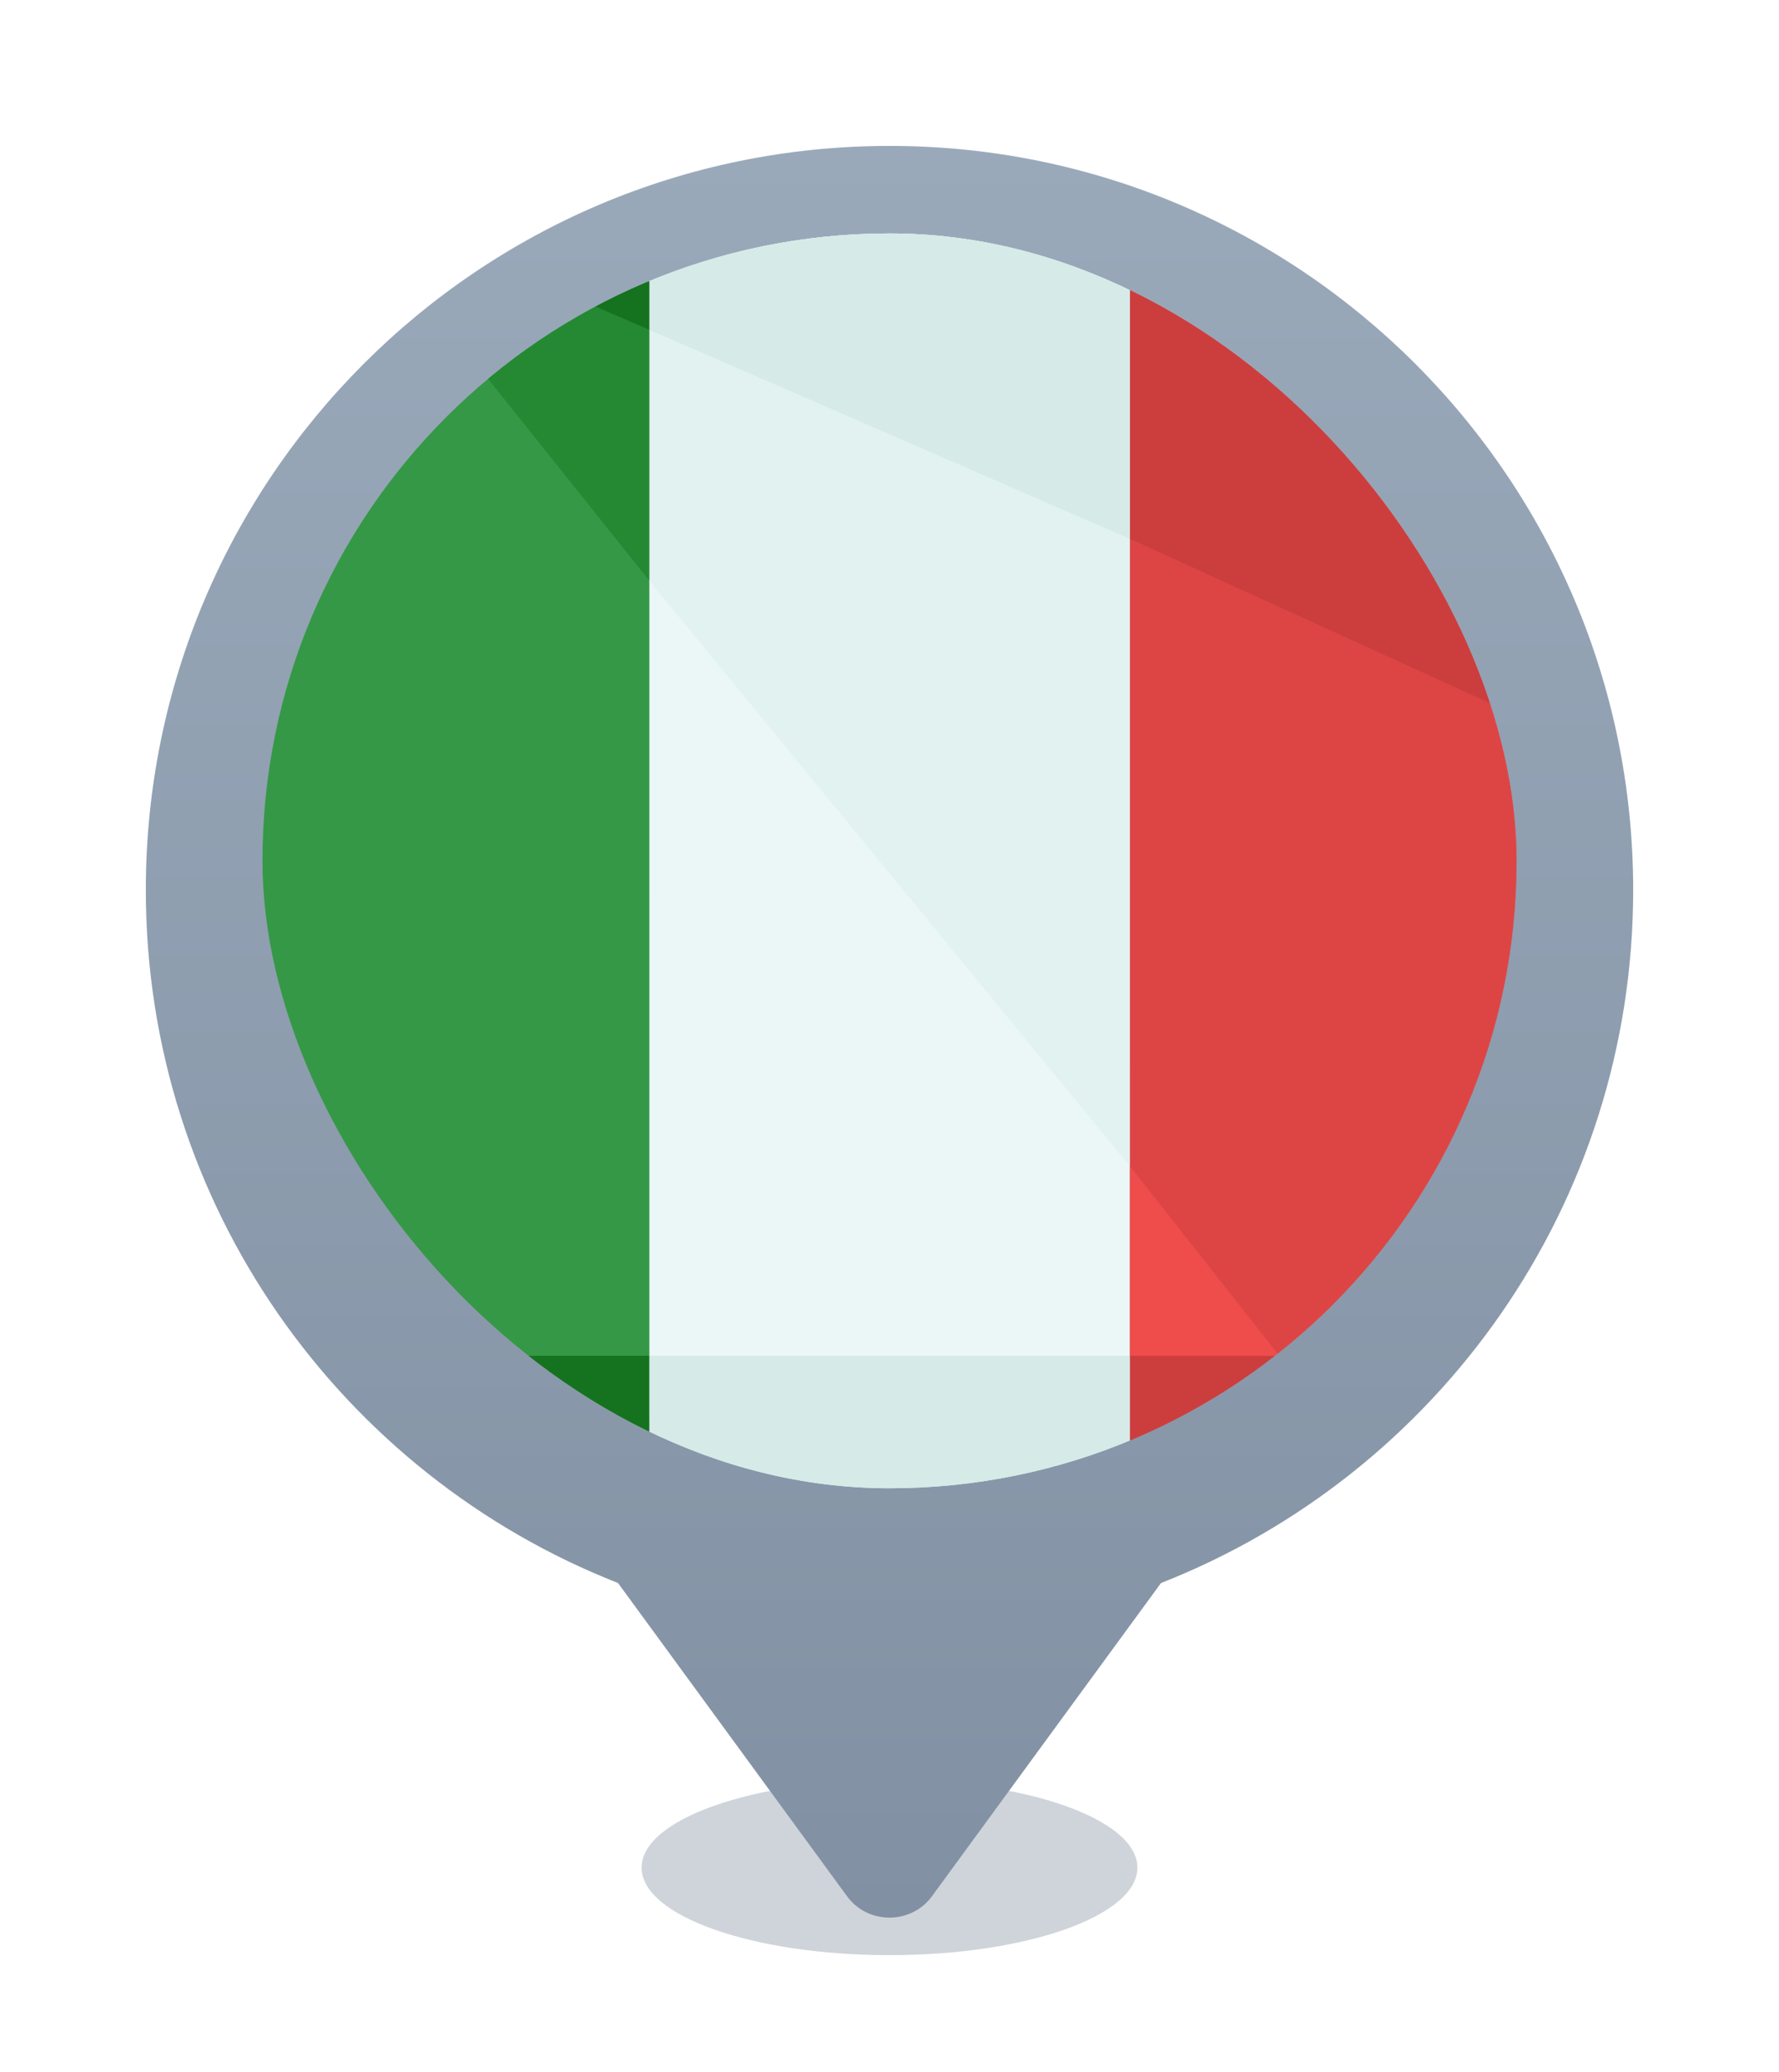<svg width="61" height="71" viewBox="0 0 61 71" fill="none" xmlns="http://www.w3.org/2000/svg">
<g filter="url(#filter0_f_1257_5706)">
<ellipse cx="30.5" cy="64" rx="8.5" ry="3" fill="#0F2C48" fill-opacity="0.2"/>
</g>
<g filter="url(#filter1_d_1257_5706)">
<path fill-rule="evenodd" clip-rule="evenodd" d="M30.5 4C44.583 4 56 15.417 56 29.5C56 40.298 49.288 49.529 39.809 53.248L31.952 63.986C31.788 64.211 31.571 64.395 31.318 64.522C31.065 64.648 30.785 64.714 30.5 64.714C30.215 64.714 29.934 64.648 29.681 64.522C29.429 64.395 29.211 64.211 29.047 63.986L21.191 53.247C11.711 49.528 5 40.298 5 29.5C5 15.417 16.417 4 30.5 4Z" fill="url(#paint0_linear_1257_5706)"/>
</g>
<g clip-path="url(#clip0_1257_5706)">
<path d="M22.262 6.781H38.74V53.078H22.262V6.781Z" fill="#EBF7F7"/>
<path d="M22.262 6.781H11.775C9.304 6.781 7.281 9.427 7.281 13.175V46.685C7.281 50.432 9.304 53.078 11.775 53.078H22.262V6.781Z" fill="#359846"/>
<path d="M49.229 6.781H38.742V53.078H49.229C51.7 53.078 53.723 50.432 53.723 46.685V13.175C53.723 9.427 51.7 6.781 49.229 6.781Z" fill="#EF4C4C"/>
<path d="M49.229 6.781H38.742V39.961L49.079 53.078C51.551 53.078 53.723 50.432 53.723 46.685V13.175C53.723 9.427 51.7 6.781 49.229 6.781Z" fill="#DD4545"/>
<path d="M38.74 39.961V6.781H22.262V19.899L38.74 39.961Z" fill="#E2F2F1"/>
<path d="M22.264 6.781H11.777L22.264 19.899V6.781Z" fill="#258933"/>
<path d="M38.742 53.075H49.229C51.7 53.075 53.723 50.87 53.723 46.461H38.742V53.075Z" fill="#CC3E3E"/>
<path d="M22.262 46.461H38.74V53.075H22.262V46.461Z" fill="#D6EAE8"/>
<path d="M7.281 46.461C7.281 50.87 9.304 53.075 11.775 53.075H22.262V46.461H7.281Z" fill="#15721E"/>
<path d="M49.229 6.781H38.742V18.466L53.723 25.3V13.175C53.723 9.427 51.7 6.781 49.229 6.781Z" fill="#CC3E3E"/>
<path d="M38.74 18.466V6.781H22.262V11.301L38.74 18.466Z" fill="#D6EAE8"/>
<path d="M22.264 6.781H11.777L22.264 11.301V6.781Z" fill="#15721E"/>
</g>
<defs>
<filter id="filter0_f_1257_5706" x="20" y="59" width="21" height="10" filterUnits="userSpaceOnUse" color-interpolation-filters="sRGB">
<feFlood flood-opacity="0" result="BackgroundImageFix"/>
<feBlend mode="normal" in="SourceGraphic" in2="BackgroundImageFix" result="shape"/>
<feGaussianBlur stdDeviation="1" result="effect1_foregroundBlur_1257_5706"/>
</filter>
<filter id="filter1_d_1257_5706" x="0" y="0" width="61" height="70.711" filterUnits="userSpaceOnUse" color-interpolation-filters="sRGB">
<feFlood flood-opacity="0" result="BackgroundImageFix"/>
<feColorMatrix in="SourceAlpha" type="matrix" values="0 0 0 0 0 0 0 0 0 0 0 0 0 0 0 0 0 0 127 0" result="hardAlpha"/>
<feOffset dy="1"/>
<feGaussianBlur stdDeviation="2.5"/>
<feComposite in2="hardAlpha" operator="out"/>
<feColorMatrix type="matrix" values="0 0 0 0 0 0 0 0 0 0 0 0 0 0 0 0 0 0 0.1 0"/>
<feBlend mode="normal" in2="BackgroundImageFix" result="effect1_dropShadow_1257_5706"/>
<feBlend mode="normal" in="SourceGraphic" in2="effect1_dropShadow_1257_5706" result="shape"/>
</filter>
<linearGradient id="paint0_linear_1257_5706" x1="30.5" y1="4" x2="30.5" y2="64.714" gradientUnits="userSpaceOnUse">
<stop stop-color="#9AA9BA"/>
<stop offset="1" stop-color="#8191A3"/>
</linearGradient>
<clipPath id="clip0_1257_5706">
<rect x="9" y="8" width="43" height="43" rx="21.5" fill="white"/>
</clipPath>
</defs>
</svg>
